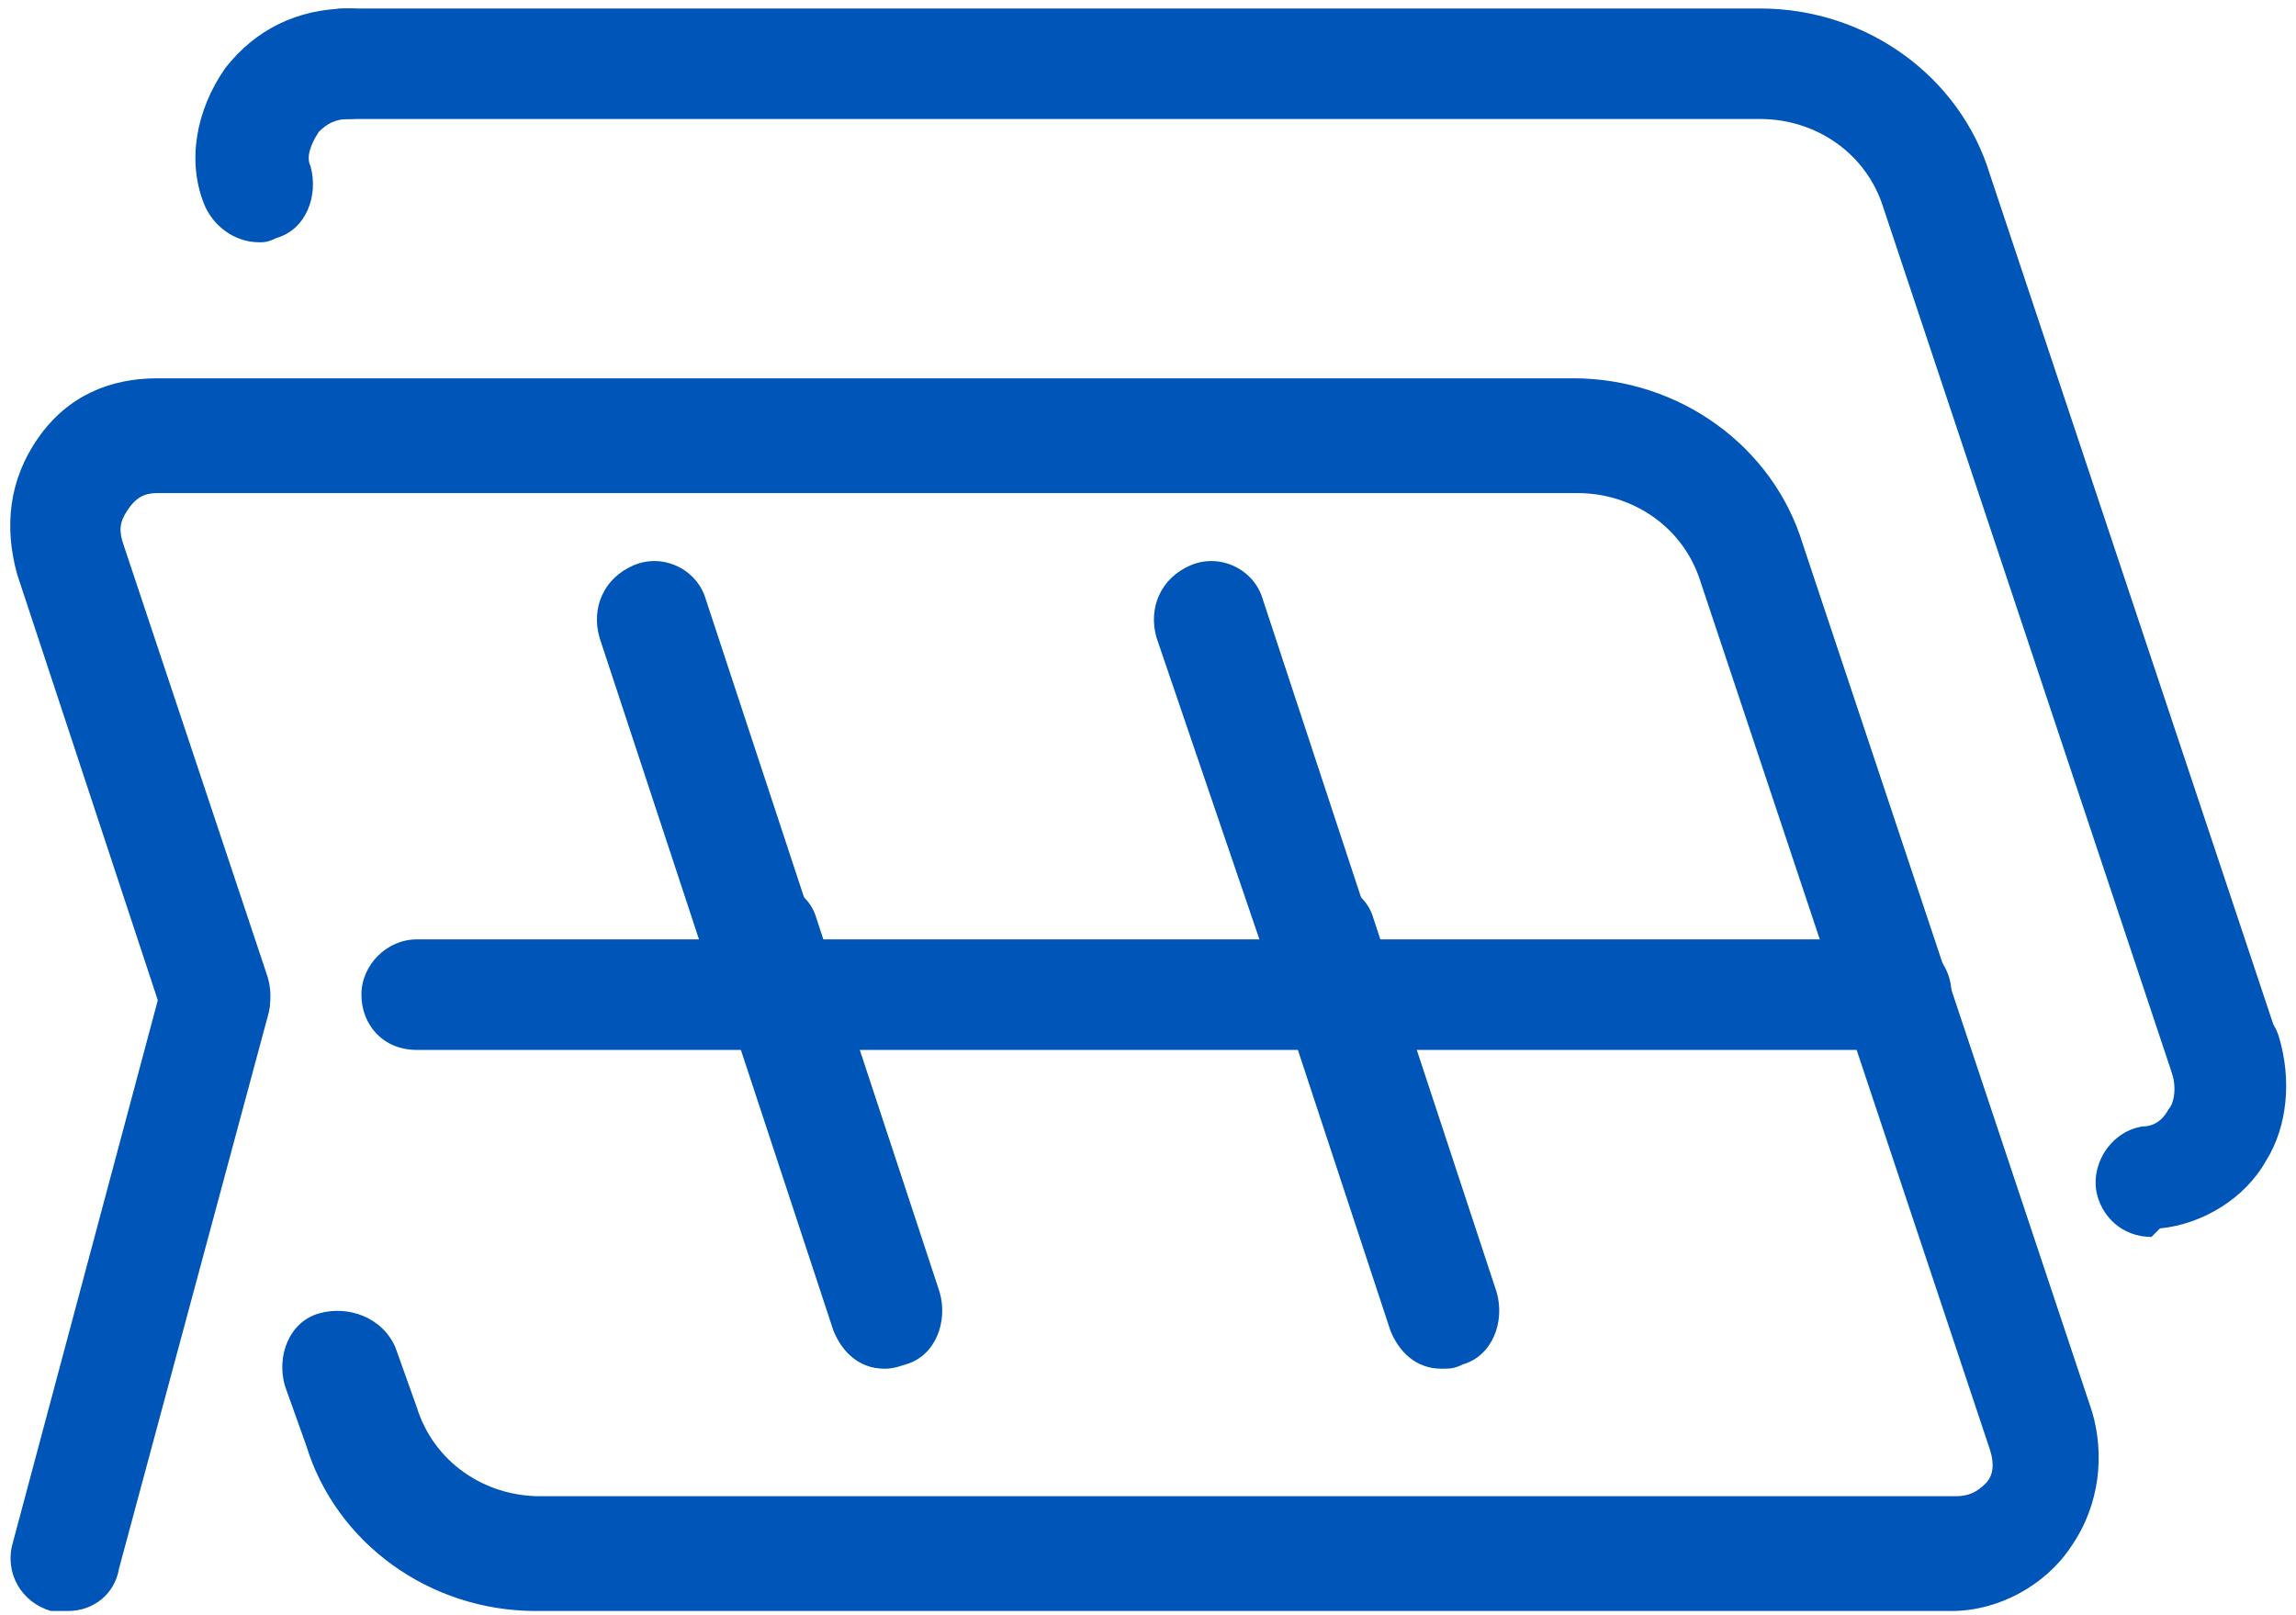 <?xml version="1.0" encoding="utf-8"?>
<!-- Generator: Adobe Illustrator 26.3.1, SVG Export Plug-In . SVG Version: 6.00 Build 0)  -->
<svg version="1.1" id="图层_1" xmlns="http://www.w3.org/2000/svg" xmlns:xlink="http://www.w3.org/1999/xlink" x="0px" y="0px"
	 width="54px" height="38px" viewBox="0 0 54 38" style="enable-background:new 0 0 54 38;" xml:space="preserve">
<style type="text/css">
	.st0{fill:#0055B8;}
	.st1{fill:none;}
</style>
<path class="st0" d="M45.9,37.9H12.6c-2.5,0-4.7-1.6-5.4-3.9l-0.5-1.4c-0.2-0.7,0.1-1.5,0.8-1.7S9,31,9.3,31.7l0.5,1.4
	c0.4,1.3,1.6,2.1,2.9,2.1h33.3c0.3,0,0.5-0.1,0.7-0.3c0.2-0.2,0.2-0.5,0.1-0.8l-6.8-20.4c-0.4-1.3-1.6-2.1-2.9-2.1H3.7
	c-0.3,0-0.5,0.1-0.7,0.4c-0.2,0.3-0.2,0.5-0.1,0.8L6.3,23c0.2,0.7-0.1,1.5-0.8,1.7S4,24.5,3.8,23.8L0.4,13.5
	c-0.3-1.1-0.2-2.2,0.5-3.2s1.7-1.4,2.8-1.4H37c2.5,0,4.7,1.6,5.4,3.9l6.8,20.4c0.3,1,0.2,2.2-0.5,3.2C48.1,37.3,47,37.9,45.9,37.9
	L45.9,37.9z M50.6,29.1c-0.7,0-1.2-0.5-1.3-1.1c-0.1-0.7,0.4-1.4,1.1-1.5c0.3,0,0.5-0.2,0.6-0.4c0.1-0.1,0.2-0.4,0.1-0.8
	c-0.2-0.7,0.1-1.5,0.8-1.7s1.5,0.1,1.7,0.8c0.3,1,0.2,2.1-0.3,2.9c-0.5,0.9-1.5,1.5-2.5,1.6L50.6,29.1L50.6,29.1z M6.1,5.7
	C5.5,5.7,5,5.3,4.8,4.8c-0.4-1-0.2-2.2,0.5-3.2C6,0.7,7,0.2,8.2,0.2c0.8,0,1.3,0.6,1.3,1.3S8.9,2.8,8.2,2.8c-0.3,0-0.5,0.1-0.7,0.3
	C7.3,3.4,7.2,3.7,7.3,3.9c0.2,0.7-0.1,1.5-0.8,1.7C6.3,5.7,6.2,5.7,6.1,5.7L6.1,5.7z"/>
<path class="st0" d="M52.3,26.2c-0.6,0-1-0.4-1.2-0.9L44.3,4.9c-0.4-1.3-1.6-2.1-2.9-2.1H8.1c-0.8,0-1.3-0.6-1.3-1.3
	s0.6-1.3,1.3-1.3h33.3c2.5,0,4.7,1.6,5.4,3.9l6.8,20.4c0.2,0.7-0.1,1.5-0.8,1.7C52.6,26.2,52.5,26.2,52.3,26.2L52.3,26.2z"/>
<path class="st0" d="M44.5,24.7H9.8c-0.8,0-1.3-0.6-1.3-1.3s0.6-1.3,1.3-1.3h34.8c0.8,0,1.3,0.6,1.3,1.3
	C45.9,24.1,45.3,24.7,44.5,24.7L44.5,24.7z"/>
<path class="st0" d="M35.8,37.9"/>
<path class="st0" d="M31.4,24.7c-0.6,0-1-0.4-1.2-0.9L27.2,15c-0.2-0.7,0.1-1.4,0.8-1.7s1.5,0.1,1.7,0.8l2.9,8.8
	c0.2,0.7-0.1,1.5-0.8,1.7C31.6,24.7,31.5,24.7,31.4,24.7L31.4,24.7z"/>
<path class="st0" d="M18.2,24.7c-0.6,0-1-0.4-1.2-0.9L14.1,15c-0.2-0.7,0.1-1.4,0.8-1.7s1.5,0.1,1.7,0.8l2.9,8.8
	c0.2,0.7-0.1,1.5-0.8,1.7C18.5,24.7,18.4,24.7,18.2,24.7L18.2,24.7z"/>
<path class="st0" d="M20.8,32.2c-0.6,0-1-0.4-1.2-0.9l-2.9-8.8c-0.2-0.7,0.1-1.4,0.8-1.7c0.7-0.2,1.5,0.1,1.7,0.8l2.9,8.8
	c0.2,0.7-0.1,1.5-0.8,1.7C21,32.2,20.9,32.2,20.8,32.2L20.8,32.2z"/>
<path class="st0" d="M33.9,32.2c-0.6,0-1-0.4-1.2-0.9l-2.9-8.8c-0.2-0.7,0.1-1.4,0.8-1.7c0.7-0.2,1.5,0.1,1.7,0.8l2.9,8.8
	c0.2,0.7-0.1,1.5-0.8,1.7C34.2,32.2,34.1,32.2,33.9,32.2L33.9,32.2z"/>
<path class="st0" d="M1.6,37.9c-0.1,0-0.2,0-0.4,0c-0.7-0.2-1.1-0.9-0.9-1.6l3.5-13.1c0.2-0.7,0.9-1.1,1.6-0.9
	c0.7,0.2,1.1,0.9,0.9,1.6L2.8,36.9C2.7,37.5,2.2,37.9,1.6,37.9L1.6,37.9z"/>
<rect x="0.2" y="0.1" class="st1" width="53.6" height="37.9"/>
</svg>
